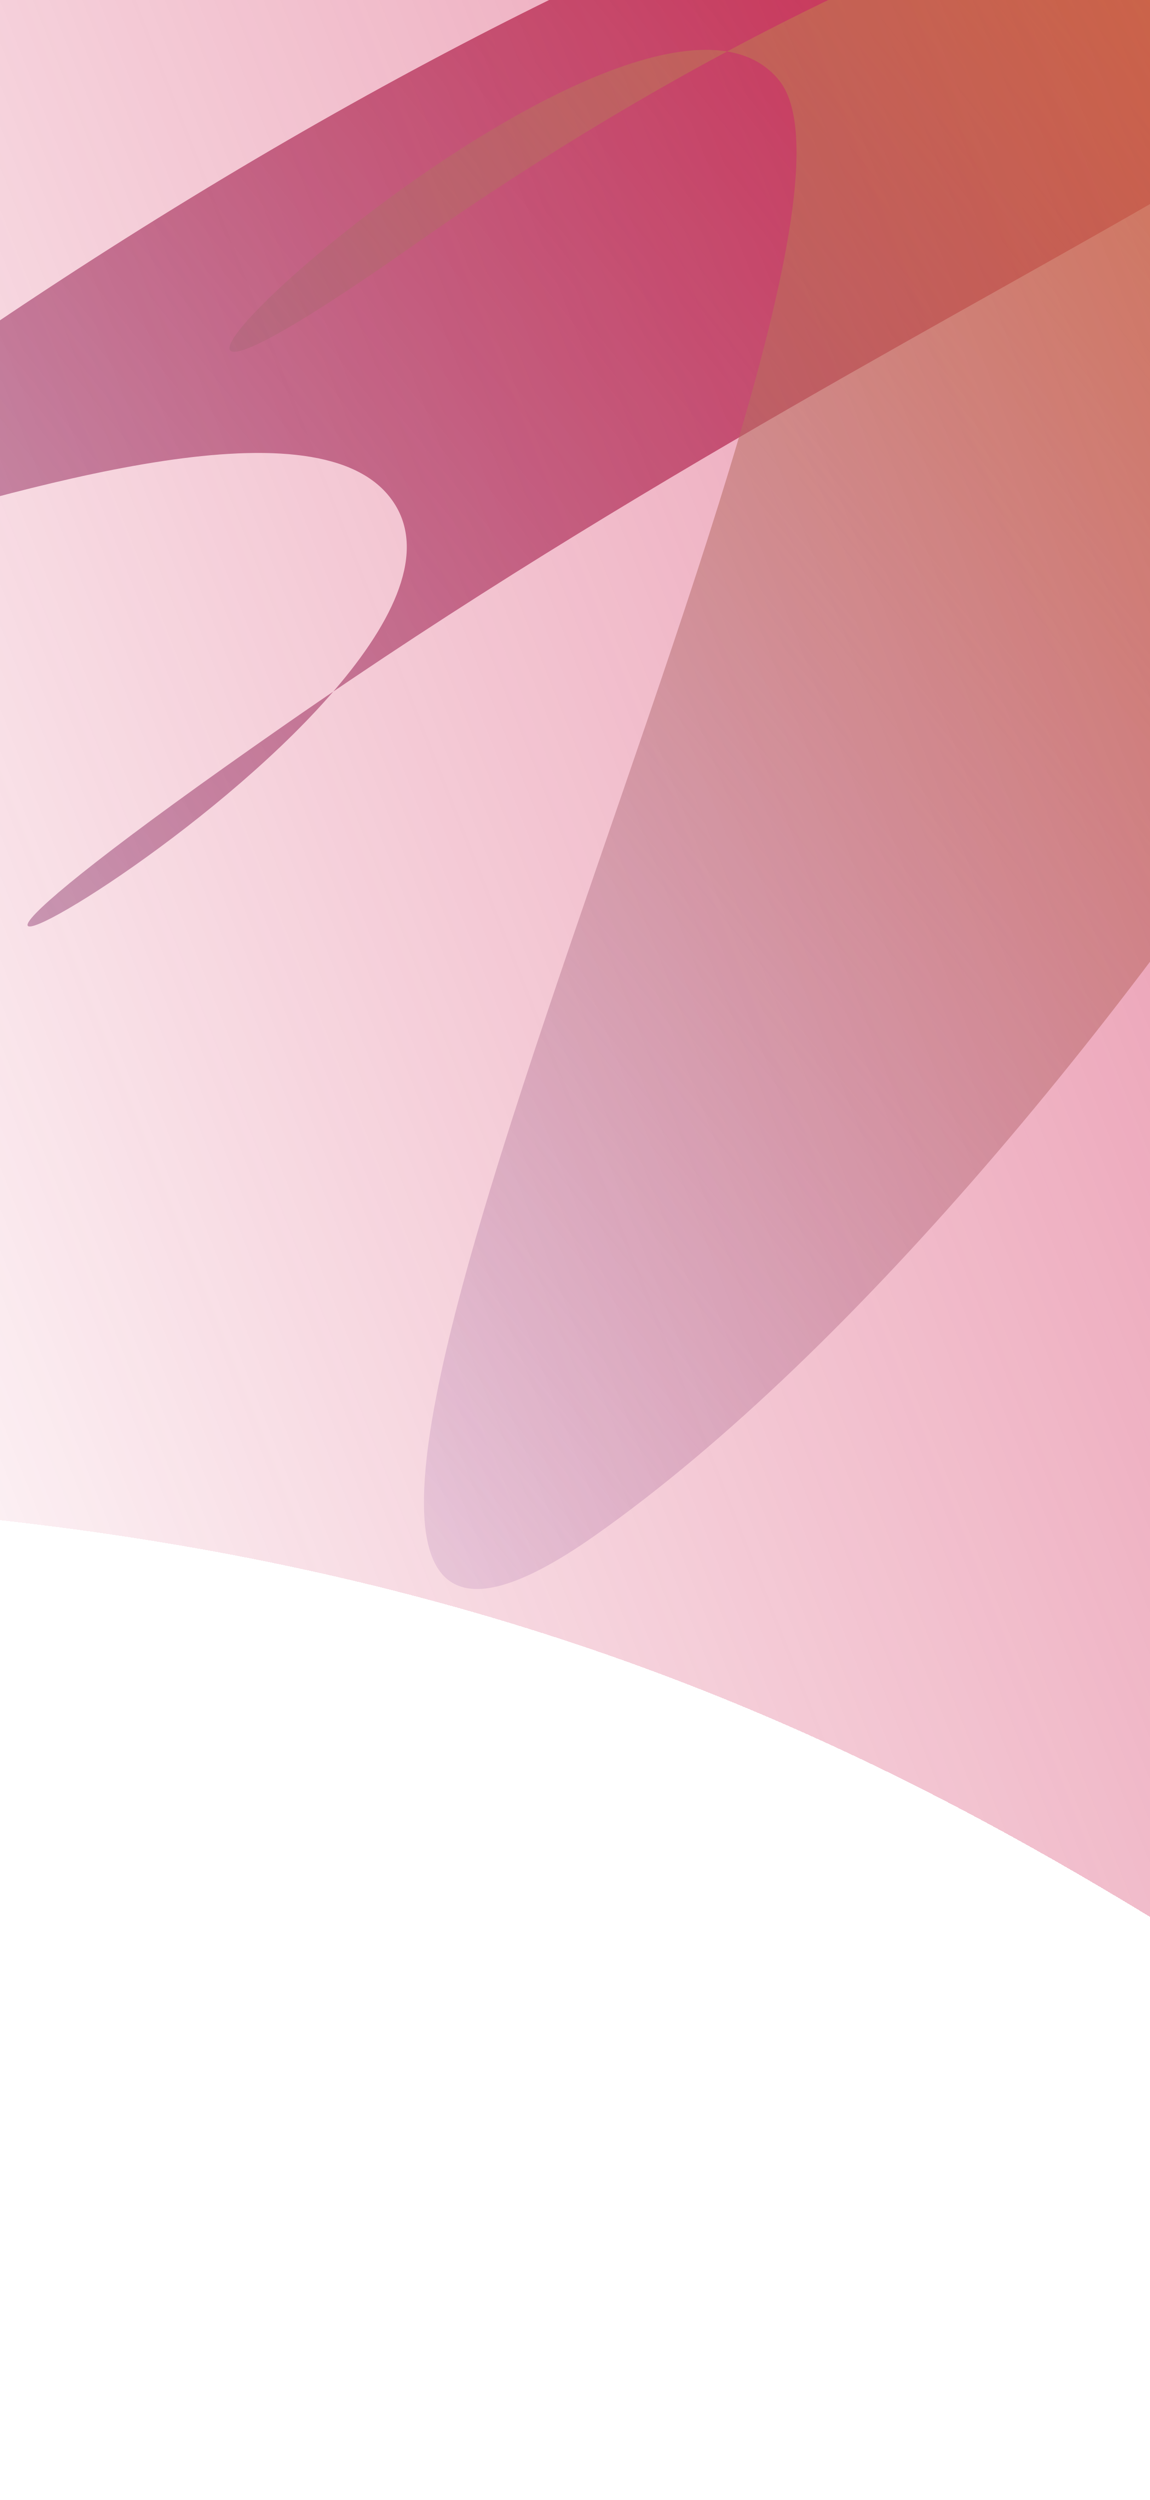 <svg width="440" height="956" viewBox="0 0 440 956" fill="none" xmlns="http://www.w3.org/2000/svg"><g clip-path="url(#clip0_978_40201)"><g filter="url(#filter0_f_978_40201)"><path d="M109.467 276.879c-267.638 186.132 99.13-12.268 39.5-87-59.63-74.732-443.537 137.155-175.9-48.978C240.705-45.231 506.008-135.539 565.638-60.808c59.63 74.732-188.534 151.555-456.171 337.687z" fill="url(#paint0_linear_978_40201)"/></g><g style="mix-blend-mode:screen" filter="url(#filter1_f_978_40201)"><path d="M227.595 587.241c-199.66 140.343 126.944-486.483 70.5-556.5-56.443-70.017-339.643 203.456-139.982 63.113C357.774-46.489 565.388-103.499 621.831-33.48c56.444 70.017-194.575 480.379-394.236 620.722z" fill="url(#paint1_linear_978_40201)"/></g><g style="mix-blend-mode:color-dodge" filter="url(#filter2_df_978_40201)"><path d="M1007.11 789.322C483.83 1114.8 594.74 404.947-525.721 605.643-1646.18 806.339-686.867-431.206-163.587-756.679 359.694-1082.15 1045.97-999.916 1369.25-572.999c323.27 426.916 161.14 1036.848-362.14 1362.321z" fill="url(#paint2_linear_978_40201)" shape-rendering="crispEdges"/></g></g><defs><linearGradient id="paint0_linear_978_40201" x1="565.638" y1="-60.808" x2="-355.151" y2="673.911" gradientUnits="userSpaceOnUse"><stop stop-color="#D2192B"/><stop offset="1" stop-color="#35358D" stop-opacity="0"/></linearGradient><linearGradient id="paint1_linear_978_40201" x1="621.831" y1="-33.481" x2="-64.733" y2="519.986" gradientUnits="userSpaceOnUse"><stop stop-color="#D6D01A"/><stop offset="1" stop-color="#703FC5" stop-opacity="0"/></linearGradient><linearGradient id="paint2_linear_978_40201" x1="1092.04" y1="-423.879" x2="-298.284" y2="127.074" gradientUnits="userSpaceOnUse"><stop stop-color="#D22656"/><stop offset="1" stop-color="#D22656" stop-opacity="0"/></linearGradient><filter id="filter0_f_978_40201" x="-220.758" y="-187.054" width="895.342" height="641.354" filterUnits="userSpaceOnUse" color-interpolation-filters="sRGB"><feFlood flood-opacity="0" result="BackgroundImageFix"/><feBlend in="SourceGraphic" in2="BackgroundImageFix" result="shape"/><feGaussianBlur stdDeviation="50" result="effect1_foregroundBlur_978_40201"/></filter><filter id="filter1_f_978_40201" x="-12.201" y="-163.413" width="742.107" height="871.066" filterUnits="userSpaceOnUse" color-interpolation-filters="sRGB"><feFlood flood-opacity="0" result="BackgroundImageFix"/><feBlend in="SourceGraphic" in2="BackgroundImageFix" result="shape"/><feGaussianBlur stdDeviation="50" result="effect1_foregroundBlur_978_40201"/></filter><filter id="filter2_df_978_40201" x="-1146.21" y="-1055.75" width="2781.84" height="2031.82" filterUnits="userSpaceOnUse" color-interpolation-filters="sRGB"><feFlood flood-opacity="0" result="BackgroundImageFix"/><feColorMatrix in="SourceAlpha" values="0 0 0 0 0 0 0 0 0 0 0 0 0 0 0 0 0 0 127 0" result="hardAlpha"/><feOffset dy="4"/><feGaussianBlur stdDeviation="2"/><feComposite in2="hardAlpha" operator="out"/><feColorMatrix values="0 0 0 0 0 0 0 0 0 0 0 0 0 0 0 0 0 0 0.25 0"/><feBlend in2="BackgroundImageFix" result="effect1_dropShadow_978_40201"/><feBlend in="SourceGraphic" in2="effect1_dropShadow_978_40201" result="shape"/><feGaussianBlur stdDeviation="50" result="effect2_foregroundBlur_978_40201"/></filter><clipPath id="clip0_978_40201"><path fill="#fff" d="M0 0h440v956H0z"/></clipPath></defs></svg>